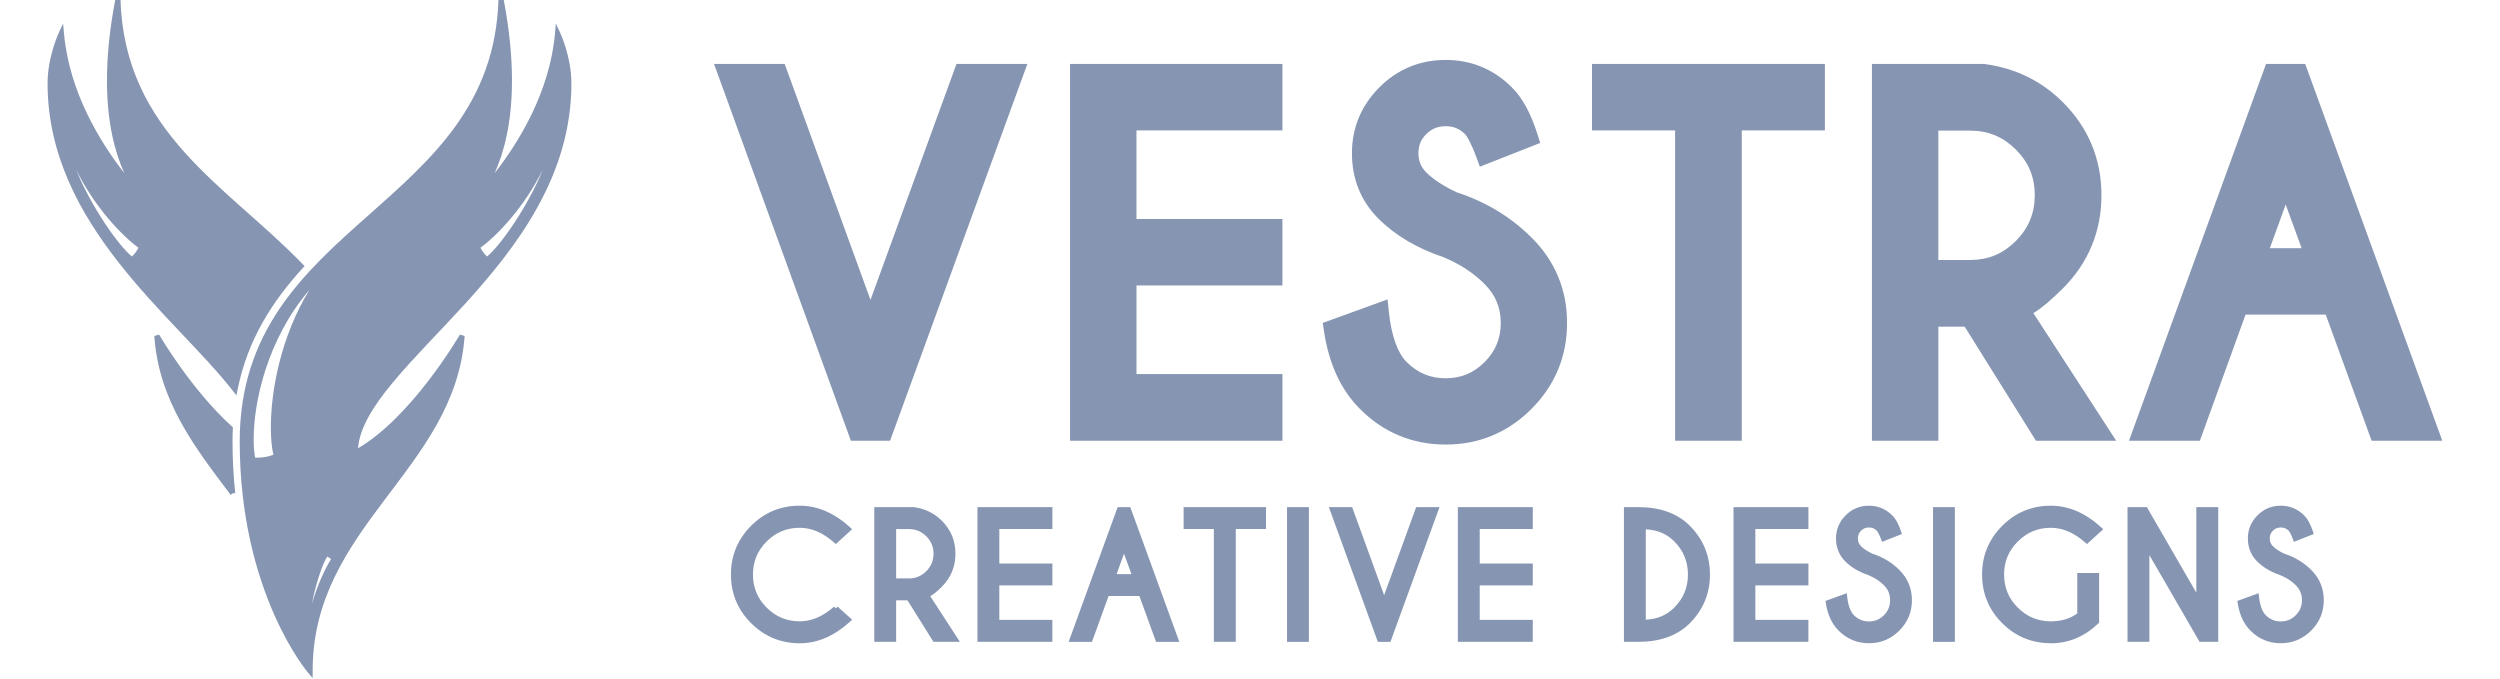 <svg xmlns="http://www.w3.org/2000/svg" xmlns:xlink="http://www.w3.org/1999/xlink" id="Layer_1" x="0px" y="0px" width="184px" height="50px" viewBox="-3.5 0.5 184 50" xml:space="preserve">
<path fill="#8695B2" d="M59.649,32.189L50.122,5.954h3.607l6.838,18.809l6.854-18.809h3.623l-9.559,26.236H59.649z"></path>
<path fill="#8695B2" d="M59.649,32.938v-0.748l0.703-0.256l-0.703,0.256V32.938h-0.525L49.054,5.205h5.199l6.315,17.37l6.33-17.37  h5.216L62.009,32.938H59.649z M60.962,31.441l9.014-24.74h-2.031l-7.379,20.248L53.205,6.702h-2.015l8.984,24.74H60.962z"></path>
<path fill="#8695B2" d="M90.139,5.954v3.395H79.398v8.019h10.741v3.394H79.398v8.018h10.741v3.41H76.003V5.954H90.139z"></path>
<path fill="#8695B2" d="M75.255,32.938V5.205h14.883v0.749V5.205h0.748v4.892l-10.741,0v6.522h10.741v4.891H80.146v6.523h10.741  v4.905H75.255z M76.752,31.441h12.639v-1.914H78.649v-9.515h10.741v-1.897H78.649V8.6h10.741V6.702L76.752,6.701V31.441z"></path>
<path fill="#8695B2" d="M102.999,18.728c-1.856-0.624-3.362-1.511-4.518-2.664c-1.151-1.154-1.729-2.583-1.729-4.288  c0-1.672,0.599-3.109,1.795-4.313c1.198-1.201,2.649-1.804,4.354-1.804c1.683,0,3.125,0.595,4.328,1.787  c0.678,0.656,1.246,1.702,1.705,3.132l-3.082,1.213c-0.373-1.005-0.709-1.662-1.017-1.967c-0.536-0.525-1.18-0.787-1.935-0.787  c-0.766,0-1.416,0.265-1.952,0.795s-0.804,1.178-0.804,1.943c0,0.766,0.268,1.416,0.804,1.952c0.602,0.589,1.433,1.131,2.493,1.623  c2.054,0.667,3.798,1.716,5.229,3.148c1.606,1.585,2.411,3.51,2.411,5.772c0,2.263-0.802,4.196-2.402,5.797  c-1.602,1.601-3.529,2.401-5.779,2.401c-2.264,0-4.193-0.803-5.789-2.41c-1.279-1.278-2.088-3.045-2.428-5.296l3.297-1.197  c0.207,1.935,0.716,3.307,1.524,4.114c0.94,0.941,2.072,1.411,3.396,1.411c1.32,0,2.453-0.47,3.394-1.411  c0.94-0.939,1.409-2.075,1.409-3.41c0-1.322-0.469-2.454-1.409-3.394C105.4,19.979,104.301,19.264,102.999,18.728z"></path>
<path fill="#8695B2" d="M102.902,33.217c-2.441,0.008-4.605-0.893-6.318-2.63c-1.416-1.413-2.283-3.349-2.639-5.714l-0.092-0.605  l4.77-1.731l0.103,0.949c0.194,1.85,0.689,3.058,1.31,3.666c0.822,0.811,1.721,1.184,2.867,1.19c1.143-0.006,2.043-0.38,2.863-1.19  c0.81-0.82,1.184-1.723,1.191-2.882c-0.008-1.145-0.381-2.044-1.191-2.865c-0.815-0.816-1.816-1.473-3.029-1.977  c-1.934-0.652-3.541-1.593-4.785-2.836c-1.288-1.281-1.955-2.944-1.948-4.816c-0.007-1.852,0.689-3.52,2.014-4.84  c1.317-1.333,3.003-2.032,4.886-2.024c1.859-0.007,3.533,0.684,4.849,1.998c0.812,0.791,1.413,1.942,1.896,3.442l0.213,0.667  l-4.444,1.75l-0.265-0.716c-0.348-0.962-0.7-1.574-0.838-1.693c-0.416-0.396-0.832-0.566-1.412-0.573  c-0.592,0.007-1.012,0.18-1.426,0.579c-0.401,0.408-0.574,0.821-0.582,1.412c0.008,0.591,0.182,1.008,0.58,1.417  c0.512,0.502,1.26,1.001,2.248,1.462c2.135,0.699,3.973,1.808,5.478,3.31c1.739,1.705,2.642,3.864,2.634,6.305  c0.007,2.441-0.893,4.605-2.624,6.327c-1.711,1.723-3.86,2.62-6.276,2.62C102.923,33.217,102.912,33.217,102.902,33.217z   M97.645,29.53c1.476,1.476,3.172,2.183,5.258,2.189c2.072-0.007,3.769-0.71,5.25-2.182c1.471-1.482,2.177-3.183,2.184-5.269  c-0.008-2.084-0.714-3.775-2.191-5.242c-1.348-1.345-2.979-2.332-4.933-2.966l-0.044-0.014l-0.039-0.019  c-1.115-0.517-2.018-1.098-2.707-1.772c-0.668-0.658-1.031-1.541-1.023-2.481c-0.008-0.939,0.355-1.823,1.026-2.475  c0.658-0.661,1.54-1.02,2.478-1.012c0.928-0.008,1.802,0.348,2.463,1.006c0.355,0.368,0.625,0.858,0.908,1.528l1.719-0.677  c-0.387-1.01-0.831-1.73-1.287-2.167c-1.083-1.063-2.297-1.563-3.803-1.571c-1.528,0.008-2.746,0.514-3.824,1.584  c-1.068,1.085-1.569,2.292-1.576,3.785c0.007,1.538,0.494,2.732,1.509,3.759c1.06,1.057,2.456,1.89,4.228,2.483l0,0l-0.237,0.705  l0.284-0.687c1.38,0.569,2.568,1.338,3.541,2.312c1.068,1.059,1.636,2.422,1.628,3.923c0.008,1.511-0.558,2.879-1.628,3.939  c-1.061,1.072-2.424,1.638-3.924,1.63c-1.5,0.008-2.864-0.56-3.924-1.63c-0.836-0.846-1.338-2.063-1.608-3.625l-1.839,0.667  C95.896,27.092,96.609,28.495,97.645,29.53z"></path>
<path fill="#8695B2" d="M123.945,9.349v22.841h-3.409V9.349h-6.117V5.953h15.642v3.396H123.945z"></path>
<path fill="#8695B2" d="M119.787,32.938V10.097h-6.116V5.205h17.14v4.892h-6.117v22.841H119.787z M115.167,8.6h6.116v22.841  l1.914-0.002V9.349V8.6h6.115V6.701h-14.146V8.6L115.167,8.6z M123.945,10.097V9.349V10.097z"></path>
<path fill="#8695B2" d="M141.514,23.794h-3.098v8.396h-3.395V5.954h7.444c2.109,0.284,3.892,1.153,5.345,2.608  c1.737,1.749,2.608,3.848,2.608,6.297c0,2.47-0.87,4.58-2.608,6.329c-1.201,1.203-2.121,1.881-2.754,2.034l5.82,8.969h-4.115  L141.514,23.794z M138.416,9.364v11.019h3.098c1.508,0,2.801-0.538,3.879-1.616c1.076-1.076,1.614-2.379,1.614-3.909  c0-1.52-0.538-2.816-1.614-3.887c-1.078-1.071-2.371-1.607-3.879-1.607H138.416L138.416,9.364z"></path>
<path fill="#8695B2" d="M146.346,32.938l-5.246-8.395l-1.936,0v8.396h-4.891V5.205h8.242l0.049,0.007  c2.256,0.3,4.213,1.252,5.775,2.822c1.867,1.868,2.833,4.197,2.826,6.825c0.008,2.646-0.958,4.987-2.827,6.857  c-0.844,0.831-1.534,1.441-2.182,1.828l6.096,9.394H146.346L146.346,32.938z M141.927,23.045l5.247,8.396h2.325l-5.646-8.7  l1.026-0.248c0.33-0.055,1.25-0.663,2.399-1.834c1.607-1.628,2.383-3.508,2.39-5.801c-0.007-2.271-0.78-4.14-2.39-5.769  c-1.331-1.33-2.926-2.115-4.869-2.388h-6.643v24.74h1.898v-8.396h3.848v0.749l-0.636,0.396l0.636-0.396v-0.749H141.927z   M141.514,21.131h-3.846V9.364V8.616h3.846c1.687-0.007,3.211,0.625,4.406,1.825c1.208,1.191,1.842,2.72,1.835,4.417  c0.007,1.706-0.626,3.242-1.834,4.438c-1.188,1.2-2.704,1.834-4.379,1.834C141.533,21.132,141.523,21.131,141.514,21.131z   M139.163,19.635h2.351c1.329-0.007,2.391-0.448,3.35-1.396c0.945-0.955,1.388-2.026,1.396-3.38  c-0.008-1.343-0.45-2.406-1.396-3.356c-0.957-0.942-2.02-1.382-3.35-1.389h-2.351V19.635L139.163,19.635z M138.415,10.113V9.364  V10.113z"></path>
<path fill="#8695B2" d="M165.641,5.954l9.543,26.236h-3.607l-3.377-9.281h-6.953l-3.361,9.281h-3.623l9.543-26.236H165.641  L165.641,5.954z M166.971,19.515l-2.248-6.149l-2.23,6.149H166.971L166.971,19.515z"></path>
<path fill="#8695B2" d="M171.051,32.938l-3.376-9.281h-5.903l-3.362,9.281h-5.216l10.086-27.732h2.361v0.748V5.206h0.523  l10.089,27.732H171.051L171.051,32.938z M168.723,22.16l3.377,9.281h2.016l-9-24.74h-0.788l-8.999,24.74h2.031l3.361-9.281H168.723  L168.723,22.16z M161.424,20.263l3.297-9.084l2.951,8.079l-0.701,0.257v-0.749v0.749l0.701-0.257l0.367,1.005H161.424z   M163.561,18.766h2.338l-1.174-3.213L163.561,18.766z"></path>
<path fill="#8695B2" d="M58.016,45.28l0.924,0.829c-1.129,1.029-2.323,1.545-3.583,1.545c-1.348,0-2.497-0.476-3.446-1.426  c-0.95-0.949-1.425-2.099-1.425-3.447c0-1.343,0.475-2.49,1.425-3.445c0.95-0.953,2.099-1.43,3.446-1.43  c1.26,0,2.455,0.514,3.583,1.543l-0.924,0.842c-0.852-0.756-1.737-1.135-2.66-1.135c-0.998,0-1.852,0.354-2.561,1.063  c-0.71,0.707-1.064,1.563-1.064,2.563c0,1.008,0.354,1.863,1.064,2.57c0.709,0.707,1.563,1.063,2.561,1.063  C56.279,46.414,57.165,46.036,58.016,45.28z"></path>
<path fill="#8695B2" d="M51.778,46.361c-0.982-0.979-1.482-2.188-1.48-3.58c-0.002-1.387,0.497-2.594,1.479-3.578  c0.979-0.986,2.188-1.486,3.579-1.484c1.313-0.001,2.557,0.539,3.709,1.592l0.152,0.139l-1.201,1.093l-0.125-0.112  c-0.828-0.733-1.666-1.085-2.535-1.086c-0.954,0.002-1.75,0.332-2.43,1.007c-0.677,0.677-1.007,1.475-1.009,2.431  c0.002,0.963,0.332,1.761,1.009,2.438c0.68,0.676,1.476,1.006,2.43,1.008c0.87-0.001,1.707-0.353,2.536-1.086l0.124,0.14l0.125-0.14  l1.078,0.967l-0.153,0.14c-1.152,1.053-2.396,1.595-3.709,1.595c-0.002,0-0.004,0-0.006,0  C53.961,47.842,52.756,47.342,51.778,46.361z M52.043,39.468c-0.918,0.925-1.369,2.015-1.371,3.313  c0.002,1.305,0.453,2.396,1.37,3.314c0.919,0.917,2.011,1.369,3.314,1.371c1.151-0.001,2.245-0.445,3.302-1.359l-0.646-0.578  c-0.838,0.706-1.729,1.072-2.657,1.072c-1.043,0.001-1.955-0.378-2.694-1.117c-0.743-0.737-1.121-1.652-1.119-2.703  c-0.001-1.045,0.376-1.958,1.119-2.695c0.739-0.74,1.65-1.118,2.694-1.116c0.928-0.001,1.818,0.365,2.656,1.071l0.647-0.59  c-1.057-0.914-2.151-1.357-3.303-1.358C54.053,38.095,52.962,38.547,52.043,39.468z M57.892,45.42L57.892,45.42L57.892,45.42z"></path>
<path fill="#8695B2" d="M63.396,44.5H62.27v3.052h-1.234v-9.54h2.708c0.767,0.104,1.415,0.42,1.944,0.949  c0.632,0.636,0.947,1.398,0.947,2.289c0,0.898-0.315,1.666-0.947,2.302c-0.438,0.437-0.772,0.683-1.002,0.739l2.117,3.262h-1.496  L63.396,44.5z M62.27,39.253v4.007h1.126c0.549,0,1.02-0.196,1.411-0.588c0.391-0.391,0.587-0.865,0.587-1.422  c0-0.553-0.196-1.023-0.587-1.414c-0.391-0.389-0.862-0.583-1.411-0.583H62.27L62.27,39.253z"></path>
<path fill="#8695B2" d="M65.201,47.738l-1.909-3.053h-0.836v3.053h-1.608v-9.915h2.907l0.014,0.003  c0.803,0.107,1.494,0.444,2.052,1.002c0.664,0.666,1.003,1.486,1.001,2.422c0.001,0.942-0.336,1.767-1.002,2.434  c-0.338,0.334-0.61,0.564-0.855,0.693l2.182,3.361H65.201L65.201,47.738z M63.5,44.313l1.909,3.053h1.048l-2.073-3.194l0.257-0.063  c0.154-0.03,0.489-0.259,0.914-0.688c0.6-0.605,0.891-1.314,0.893-2.17c-0.002-0.846-0.293-1.551-0.892-2.158  c-0.5-0.496-1.099-0.79-1.822-0.893l-2.511-0.001v9.167h0.86v-3.053h1.313V44.5l-0.158,0.099l0.158-0.099v-0.188H63.5z   M63.396,43.446h-1.313v-4.192v-0.188h1.313c0.593-0.002,1.122,0.216,1.543,0.638c0.424,0.419,0.645,0.949,0.643,1.546  c0.002,0.6-0.218,1.133-0.643,1.555c-0.418,0.422-0.944,0.642-1.534,0.642C63.402,43.446,63.398,43.446,63.396,43.446z   M62.456,43.072h0.94c0.504-0.002,0.917-0.174,1.279-0.532c0.359-0.36,0.53-0.778,0.533-1.29c-0.002-0.508-0.174-0.921-0.533-1.28  c-0.361-0.357-0.774-0.528-1.279-0.53h-0.939L62.456,43.072z M62.269,39.439v-0.187V39.439z"></path>
<path fill="#8695B2" d="M73.768,38.012v1.234h-3.905v2.916h3.905v1.234h-3.905v2.914h3.905v1.242h-5.139v-9.541H73.768z"></path>
<path fill="#8695B2" d="M68.442,47.738v-9.914h5.326v0.188v-0.188h0.187v1.609l-3.904-0.001v2.543h3.904v1.608H70.05v2.54h3.904  v1.614H68.442L68.442,47.738z M68.816,47.365h4.764v-0.867h-3.905v-3.289h3.905V42.35h-3.905v-3.291h3.905v-0.86h-4.764V47.365z"></path>
<path fill="#8695B2" d="M79.56,38.012l3.471,9.541h-1.313l-1.229-3.375h-2.528l-1.222,3.375h-1.318l3.471-9.541H79.56z   M80.043,42.943l-0.817-2.236l-0.811,2.236H80.043z"></path>
<path fill="#8695B2" d="M81.586,47.739l-1.228-3.375h-2.266l-1.223,3.375h-1.716l3.607-9.915h0.798v0.187v-0.187h0.131l3.607,9.915  H81.586z M80.621,43.99l1.229,3.375h0.915l-3.335-9.167h-0.405l-3.335,9.167h0.92l1.222-3.375H80.621z M78.148,43.13l1.077-2.969  l0.993,2.718l-0.175,0.063v-0.187v0.187l0.175-0.063l0.092,0.251H78.148z M78.682,42.756h1.094l-0.55-1.503L78.682,42.756z"></path>
<path fill="#8695B2" d="M87.267,39.246v8.307h-1.241v-8.307h-2.224v-1.234h5.688v1.234H87.267z"></path>
<path fill="#8695B2" d="M85.839,47.738v-8.305h-2.224v-1.609h6.063v1.609h-2.224v8.305H85.839L85.839,47.738z M83.989,39.059h2.224  v8.307h0.867v-8.119v-0.188h2.225v-0.859h-5.314L83.989,39.059L83.989,39.059z M87.267,39.434v-0.188V39.434z"></path>
<path fill="#8695B2" d="M92.646,38.012h-1.234v9.541h1.234V38.012z"></path>
<path fill="#8695B2" d="M91.225,47.739v-9.915h1.609v9.729v0.187H91.225z M92.646,47.553v-0.188V47.553z M91.6,47.365h0.859v-9.167  H91.6V47.365z"></path>
<path fill="#8695B2" d="M98.04,47.553l-3.465-9.541h1.312l2.486,6.84l2.492-6.84h1.318l-3.477,9.541H98.04z"></path>
<path fill="#8695B2" d="M98.04,47.739v-0.187l0.175-0.064l-0.175,0.064V47.739h-0.132l-3.602-9.915h1.711l2.355,6.48l2.359-6.48  h1.717l-3.611,9.915H98.04z M98.576,47.365l3.339-9.167h-0.919l-2.623,7.204l-2.617-7.204h-0.914l3.328,9.167H98.576z"></path>
<path fill="#8695B2" d="M109.126,38.012v1.234h-3.905v2.916h3.905v1.234h-3.905v2.914h3.905v1.242h-5.14v-9.541H109.126z"></path>
<path fill="#8695B2" d="M103.798,47.738v-9.914h5.328v0.188v-0.188h0.188v1.609h-3.906v2.543h3.906v1.607h-3.906v2.54h3.904v1.614  H103.798L103.798,47.738z M104.172,47.365h4.768v-0.867h-3.906v-3.289h3.906V42.35h-3.906v-3.29h3.906v-0.861h-4.768V47.365z"></path>
<path fill="#8695B2" d="M117.115,38.012c1.55,0.009,2.757,0.447,3.625,1.318c0.949,0.958,1.426,2.108,1.426,3.452  c0,1.348-0.477,2.497-1.426,3.453c-0.868,0.87-2.075,1.309-3.625,1.317h-0.906v-9.541H117.115z M117.443,39.271V46.3  c0.981,0,1.785-0.316,2.414-0.947c0.707-0.708,1.063-1.563,1.063-2.57c0-1.001-0.355-1.858-1.063-2.569  C119.23,39.584,118.425,39.271,117.443,39.271z"></path>
<path fill="#8695B2" d="M116.021,47.738v-9.914h1.094v0.188l0.001-0.188c1.583,0.008,2.848,0.461,3.757,1.374  c0.98,0.987,1.482,2.195,1.48,3.584c0.002,1.392-0.5,2.6-1.48,3.586c-0.909,0.911-2.174,1.364-3.758,1.371L116.021,47.738  L116.021,47.738z M116.396,47.365h0.717c1.518-0.01,2.666-0.434,3.494-1.262c0.916-0.926,1.369-2.018,1.371-3.321  c-0.002-1.3-0.455-2.392-1.371-3.32c-0.828-0.829-1.977-1.253-3.494-1.264h-0.717V47.365z M117.443,46.486h-0.188v-7.216h0.188  v-0.187c1.021-0.003,1.884,0.331,2.547,0.996c0.738,0.742,1.117,1.656,1.115,2.702c0.004,1.05-0.377,1.964-1.115,2.702  c-0.659,0.664-1.52,1.002-2.536,1.002C117.45,46.486,117.445,46.486,117.443,46.486z M117.63,46.108  c0.854-0.038,1.54-0.333,2.095-0.889c0.674-0.678,1.006-1.475,1.008-2.437c-0.002-0.958-0.334-1.758-1.008-2.438  c-0.554-0.553-1.24-0.845-2.095-0.884V46.108z"></path>
<path fill="#8695B2" d="M129.412,38.012v1.234h-3.905v2.916h3.905v1.234h-3.905v2.914h3.905v1.242h-5.139v-9.541H129.412z"></path>
<path fill="#8695B2" d="M124.086,47.738v-9.914h5.326v0.188v-0.188h0.188v1.609h-3.906v2.542h3.906v1.608h-3.906v2.54h3.904v1.614  H124.086L124.086,47.738z M124.46,47.365h4.765v-0.867h-3.906v-3.289h3.906V42.35h-3.906v-3.291h3.906v-0.86l-4.765-0.001V47.365z"></path>
<path fill="#8695B2" d="M134.091,42.658c-0.677-0.229-1.224-0.551-1.644-0.97c-0.422-0.421-0.629-0.94-0.629-1.56  c0-0.608,0.216-1.131,0.652-1.568c0.434-0.438,0.963-0.655,1.584-0.655c0.611,0,1.135,0.216,1.572,0.649  c0.246,0.238,0.454,0.619,0.621,1.139l-1.122,0.442c-0.135-0.366-0.259-0.605-0.369-0.716c-0.194-0.191-0.429-0.287-0.702-0.287  c-0.281,0-0.517,0.097-0.711,0.289c-0.195,0.193-0.291,0.43-0.291,0.707c0,0.279,0.096,0.515,0.291,0.709  c0.219,0.215,0.521,0.412,0.907,0.591c0.746,0.242,1.38,0.624,1.901,1.145c0.584,0.577,0.877,1.276,0.877,2.1  c0,0.822-0.291,1.524-0.875,2.108c-0.581,0.582-1.282,0.873-2.1,0.873c-0.824,0-1.525-0.293-2.105-0.877  c-0.465-0.466-0.76-1.107-0.883-1.926l1.199-0.436c0.074,0.703,0.26,1.203,0.553,1.498c0.343,0.341,0.752,0.512,1.236,0.512  c0.479,0,0.891-0.172,1.232-0.512c0.342-0.344,0.513-0.757,0.513-1.242c0-0.48-0.171-0.893-0.513-1.234  C134.961,43.112,134.563,42.852,134.091,42.658z"></path>
<path fill="#8695B2" d="M134.055,47.841c-0.867,0.002-1.628-0.315-2.238-0.931c-0.498-0.5-0.808-1.185-0.936-2.031l-0.023-0.15  l1.568-0.57l0.025,0.238c0.07,0.682,0.253,1.14,0.501,1.385c0.312,0.309,0.663,0.455,1.103,0.457c0.434-0.002,0.787-0.148,1.1-0.457  c0.309-0.314,0.455-0.668,0.459-1.109c-0.004-0.438-0.149-0.791-0.459-1.103c-0.305-0.304-0.678-0.55-1.125-0.734  c-0.697-0.235-1.271-0.571-1.715-1.015c-0.455-0.451-0.687-1.03-0.684-1.69c-0.003-0.654,0.238-1.233,0.707-1.7  c0.465-0.472,1.053-0.713,1.717-0.711c0.655-0.002,1.236,0.238,1.703,0.701c0.279,0.271,0.495,0.679,0.668,1.216l0.055,0.167  l-1.463,0.576l-0.066-0.178c-0.129-0.356-0.256-0.584-0.324-0.647c-0.165-0.159-0.342-0.231-0.572-0.233  c-0.238,0.002-0.414,0.074-0.58,0.235c-0.16,0.161-0.232,0.339-0.234,0.574c0.002,0.235,0.074,0.413,0.236,0.575  c0.195,0.195,0.48,0.383,0.832,0.546c0.772,0.25,1.434,0.647,1.975,1.189c0.617,0.606,0.935,1.364,0.933,2.232  c0.002,0.866-0.312,1.627-0.929,2.24c-0.609,0.613-1.366,0.929-2.227,0.929C134.059,47.841,134.057,47.841,134.055,47.841z   M132.081,46.646c0.552,0.551,1.194,0.818,1.974,0.82c0.772-0.002,1.416-0.268,1.969-0.818c0.551-0.553,0.816-1.197,0.817-1.976  c-0.002-0.778-0.269-1.419-0.821-1.967c-0.5-0.499-1.105-0.864-1.848-1.107c-0.398-0.185-0.721-0.392-0.959-0.628  c-0.23-0.225-0.35-0.52-0.347-0.841c-0.003-0.321,0.116-0.616,0.347-0.84c0.225-0.226,0.518-0.346,0.842-0.343  c0.317-0.003,0.608,0.116,0.836,0.341c0.125,0.13,0.229,0.325,0.342,0.604l0.781-0.309c-0.15-0.415-0.328-0.714-0.518-0.896  c-0.408-0.401-0.873-0.592-1.441-0.595c-0.578,0.003-1.047,0.196-1.451,0.601c-0.404,0.407-0.597,0.872-0.599,1.437  c0.002,0.577,0.188,1.038,0.574,1.427c0.396,0.395,0.916,0.704,1.571,0.924l-0.06,0.176l0.07-0.171  c0.491,0.202,0.913,0.476,1.258,0.82c0.374,0.372,0.569,0.842,0.567,1.367c0.002,0.528-0.192,1-0.567,1.374  c-0.371,0.374-0.841,0.568-1.364,0.566c-0.527,0.002-0.996-0.193-1.367-0.566c-0.304-0.307-0.485-0.768-0.578-1.375l-0.834,0.303  C131.407,45.69,131.68,46.24,132.081,46.646z"></path>
<path fill="#8695B2" d="M140.191,38.012h-1.234v9.541h1.234V38.012z"></path>
<path fill="#8695B2" d="M138.77,47.739v-9.914h1.608v9.728v0.187H138.77L138.77,47.739z M140.191,47.553v-0.188V47.553z   M139.143,47.365h0.861v-9.167h-0.861V47.365z"></path>
<path fill="#8695B2" d="M150.807,46.247c-0.981,0.938-2.103,1.407-3.369,1.407c-1.347,0-2.494-0.476-3.445-1.426  c-0.951-0.949-1.426-2.098-1.426-3.446c0-1.344,0.475-2.492,1.426-3.446c0.951-0.953,2.099-1.431,3.445-1.431  c1.261,0,2.455,0.514,3.584,1.544l-0.924,0.841c-0.851-0.756-1.736-1.134-2.66-1.134c-0.998,0-1.85,0.354-2.561,1.062  c-0.709,0.708-1.064,1.563-1.064,2.563c0,1.007,0.355,1.863,1.064,2.57c0.71,0.707,1.563,1.062,2.561,1.062  c0.86,0,1.571-0.227,2.138-0.679v-2.881h1.231V46.247z"></path>
<path fill="#8695B2" d="M147.438,47.841c-1.392,0.002-2.598-0.498-3.578-1.479c-0.983-0.98-1.481-2.188-1.479-3.58  c-0.002-1.387,0.496-2.594,1.479-3.578c0.98-0.986,2.188-1.486,3.578-1.484c1.313-0.001,2.558,0.539,3.711,1.592l0.15,0.14  l-1.201,1.092l-0.125-0.111c-0.828-0.734-1.664-1.086-2.535-1.087c-0.953,0.002-1.748,0.332-2.428,1.008  c-0.677,0.677-1.008,1.473-1.01,2.431c0.002,0.962,0.333,1.76,1.01,2.437c0.68,0.676,1.475,1.006,2.428,1.008  c0.791-0.001,1.433-0.197,1.949-0.584v-2.975h1.607v3.579v0.079l-0.057,0.056c-1.008,0.966-2.184,1.459-3.494,1.459  C147.441,47.841,147.439,47.841,147.438,47.841z M144.124,39.468c-0.918,0.925-1.368,2.015-1.369,3.314  c0.001,1.304,0.451,2.395,1.369,3.314c0.921,0.917,2.011,1.368,3.313,1.37c1.193-0.001,2.242-0.428,3.182-1.301v-3.125h-0.857v2.783  l-0.07,0.057c-0.602,0.482-1.362,0.721-2.254,0.721c-1.041,0.002-1.953-0.378-2.692-1.117c-0.741-0.737-1.121-1.652-1.119-2.702  c-0.002-1.046,0.378-1.959,1.119-2.696c0.739-0.74,1.651-1.117,2.692-1.116c0.93-0.001,1.819,0.364,2.658,1.07l0.646-0.589  c-1.057-0.914-2.153-1.357-3.305-1.359C146.135,38.094,145.045,38.547,144.124,39.468z"></path>
<path fill="#8695B2" d="M153.271,38.012h1.129l3.936,6.811v-6.811h1.239v9.541h-1.078l-3.991-6.894v6.894h-1.234V38.012z"></path>
<path fill="#8695B2" d="M158.389,47.738l-3.695-6.383v6.383h-1.609v-9.727v-0.188h1.423l3.642,6.299v-6.299h1.613v9.914H158.389z   M153.459,47.365h0.859v-7.403l4.285,7.402h0.783v-9.167h-0.865v7.323l-4.229-7.322h-0.834L153.459,47.365L153.459,47.365z"></path>
<path fill="#8695B2" d="M164.402,42.658c-0.676-0.229-1.225-0.551-1.644-0.97c-0.419-0.421-0.629-0.94-0.629-1.56  c0-0.608,0.216-1.131,0.652-1.568c0.435-0.438,0.963-0.655,1.584-0.655c0.61,0,1.136,0.216,1.573,0.649  c0.246,0.238,0.453,0.619,0.621,1.139l-1.123,0.442c-0.135-0.366-0.258-0.605-0.369-0.716c-0.195-0.191-0.428-0.287-0.702-0.287  c-0.28,0-0.515,0.097-0.71,0.289c-0.194,0.193-0.293,0.43-0.293,0.707c0,0.279,0.099,0.515,0.293,0.709  c0.219,0.215,0.52,0.412,0.906,0.591c0.746,0.242,1.381,0.624,1.901,1.145c0.585,0.577,0.877,1.276,0.877,2.1  c0,0.822-0.29,1.524-0.874,2.108c-0.582,0.582-1.283,0.873-2.101,0.873c-0.824,0-1.526-0.293-2.104-0.877  c-0.465-0.466-0.76-1.107-0.884-1.926l1.198-0.436c0.076,0.703,0.261,1.203,0.555,1.498c0.342,0.341,0.753,0.512,1.235,0.512  c0.479,0,0.892-0.172,1.233-0.512c0.342-0.344,0.512-0.757,0.512-1.242c0-0.48-0.17-0.893-0.512-1.234  C165.273,43.112,164.873,42.852,164.402,42.658z"></path>
<path fill="#8695B2" d="M164.366,47.842c-0.868,0.001-1.63-0.315-2.238-0.932c-0.497-0.5-0.808-1.184-0.935-2.03l-0.023-0.151  l1.566-0.57l0.025,0.238c0.073,0.682,0.254,1.141,0.502,1.385c0.312,0.309,0.664,0.455,1.103,0.457  c0.436-0.002,0.788-0.148,1.1-0.456c0.31-0.314,0.457-0.669,0.459-1.109c-0.002-0.437-0.149-0.791-0.458-1.103  c-0.306-0.307-0.684-0.553-1.134-0.738c-0.692-0.234-1.265-0.57-1.707-1.012c-0.453-0.451-0.685-1.03-0.683-1.691  c-0.002-0.652,0.238-1.233,0.705-1.699c0.465-0.472,1.054-0.713,1.718-0.711c0.653-0.002,1.237,0.236,1.704,0.701  c0.279,0.271,0.494,0.679,0.668,1.215l0.054,0.168l-1.464,0.576l-0.064-0.179c-0.129-0.355-0.257-0.583-0.326-0.647  c-0.166-0.158-0.342-0.23-0.571-0.232c-0.237,0.002-0.413,0.075-0.578,0.235c-0.162,0.161-0.236,0.339-0.238,0.573  c0.002,0.234,0.076,0.412,0.238,0.576c0.196,0.195,0.479,0.381,0.832,0.545c0.772,0.251,1.435,0.648,1.976,1.189  c0.617,0.607,0.934,1.365,0.932,2.232c0.002,0.867-0.312,1.628-0.928,2.24c-0.611,0.613-1.365,0.929-2.227,0.929  C164.371,47.842,164.368,47.842,164.366,47.842z M162.393,46.646c0.549,0.551,1.193,0.819,1.974,0.821  c0.772-0.002,1.417-0.269,1.968-0.818c0.553-0.554,0.818-1.197,0.818-1.976c-0.002-0.779-0.269-1.419-0.821-1.968  c-0.499-0.498-1.104-0.863-1.849-1.106c-0.399-0.186-0.719-0.392-0.959-0.628c-0.227-0.225-0.351-0.518-0.349-0.841  c-0.002-0.323,0.122-0.616,0.349-0.84c0.227-0.226,0.52-0.346,0.843-0.344c0.317-0.002,0.608,0.117,0.834,0.341  c0.127,0.13,0.231,0.326,0.344,0.605l0.781-0.308c-0.15-0.415-0.328-0.715-0.517-0.897c-0.408-0.401-0.877-0.593-1.442-0.594  c-0.577,0.001-1.048,0.195-1.452,0.6c-0.402,0.408-0.596,0.872-0.598,1.437c0.002,0.577,0.189,1.038,0.574,1.427  c0.396,0.396,0.916,0.703,1.57,0.924l-0.061,0.178l0.072-0.173c0.49,0.202,0.914,0.476,1.258,0.82  c0.375,0.372,0.569,0.842,0.568,1.367c0.002,0.529-0.193,1-0.568,1.374c-0.371,0.373-0.84,0.568-1.364,0.566  c-0.527,0.002-0.996-0.193-1.368-0.568c-0.303-0.306-0.484-0.766-0.578-1.373l-0.832,0.303  C161.721,45.689,161.99,46.24,162.393,46.646z"></path>
<path fill="#8695B2" d="M1.184,9.854c0.982,4.375,4.283,7.831,5.744,8.818c-0.195,0.417-0.413,0.714-0.72,0.943  C4.848,18.627,1.184,13.203,1.184,9.854z M7.354,15.018L7.25,14.891C6.429,13.885,4.9,11.34,4.898,6.385  c0-1.007,0.063-2.115,0.208-3.329c1.052,6.047,5.039,9.729,8.999,13.245c-0.377,0.013-0.753,0.018-1.13,0.018h-0.018  C10.896,16.319,9.079,15.952,7.354,15.018z M6.992,15.101c-1.664-1.773-5.47-6.408-5.974-12.164c0,0-0.831,1.756-0.831,3.698  c0,10.329,9.326,17.034,13.608,22.529c0.755-3.763,2.608-6.61,4.862-9.078C13.143,14.357,5.473,10.41,5.179,0.442  C3.466,9.351,5.714,13.532,6.992,15.101z"></path>
<path fill="#8695B2" d="M13.648,29.279C9.407,23.818,0.01,17.086,0,6.636c0.002-1.994,0.845-3.765,0.85-3.779l0.294-0.623  l0.062,0.687c0.375,4.317,2.646,8.017,4.44,10.316C4.963,11.732,4.371,9.529,4.372,6.42c0-1.716,0.18-3.708,0.624-6.013l0.371,0.03  c0.286,9.853,7.867,13.756,13.427,19.519l0.122,0.126l-0.118,0.13c-2.24,2.454-4.071,5.267-4.817,8.989l-0.081,0.399L13.648,29.279z   M0.374,6.636c-0.01,10.016,8.903,16.633,13.321,22.102c0.795-3.549,2.569-6.282,4.707-8.648c-1.221-1.258-2.551-2.434-3.883-3.615  l-0.408,0.014c-0.38,0.013-0.758,0.018-1.137,0.018l-0.018,0.001c-2.081,0-3.935-0.374-5.691-1.325l0.089-0.166l-0.146,0.119  L7.105,15.01l-0.116,0.094l-0.134,0.125c-1.602-1.71-5.18-6.045-5.938-11.521C0.68,4.384,0.374,5.479,0.374,6.636z M12.956,16.133  h0.018c0.218,0,0.435-0.002,0.652-0.006c-3.58-3.19-7.148-6.6-8.455-11.852C5.112,5.02,5.085,5.72,5.084,6.376H5.043l0.042,0.009  c0.003,4.917,1.515,7.413,2.309,8.388l0.08,0.098C9.159,15.775,10.931,16.133,12.956,16.133z M4.96,3.034l0.288-0.008  C5.189,2.69,5.141,2.348,5.101,1.997C5.047,2.351,5,2.697,4.96,3.034z M6.098,19.767c-1.429-1.063-5.076-6.441-5.101-9.913h0.185  l0.185-0.042c0.961,4.308,4.248,7.751,5.666,8.704l0.133,0.089l-0.067,0.146c-0.202,0.434-0.441,0.764-0.778,1.014l-0.11,0.082  L6.098,19.767z M6.205,19.377c0.191-0.167,0.343-0.371,0.485-0.645c-1.165-0.842-3.22-2.95-4.591-5.763  C3.189,15.697,5.226,18.577,6.205,19.377z"></path>
<path fill="#8695B2" d="M20.521,41.241c0.23,0.077,0.383,0.173,0.583,0.386c-0.701,1.053-1.811,3.567-2.099,6.568  C18.801,45.941,19.812,42.143,20.521,41.241z M22.808,34.107c3.087-1.646,5.874-5.449,7.191-7.451  c-0.673,3.777-2.871,6.686-5.184,9.746c-0.188,0.25-0.377,0.502-0.566,0.753C23.539,36.24,23.008,35.191,22.808,34.107z   M15.125,34.364c-0.531-2.272,0.24-9.669,5.692-14.336c-4.025,4.702-4.614,11.687-3.976,14.053c-0.48,0.214-0.973,0.293-1.427,0.293  C15.315,34.374,15.22,34.371,15.125,34.364z M31.625,18.671c1.461-0.988,4.762-4.442,5.745-8.817c0,3.349-3.666,8.774-5.024,9.76  C32.039,19.386,31.82,19.089,31.625,18.671z M25.066,15.75c3.749-3.355,7.385-6.961,8.382-12.694  c0.145,1.214,0.208,2.321,0.207,3.329c-0.001,4.955-1.531,7.499-2.352,8.506l-3.249,3.988C27.029,17.888,25.989,16.859,25.066,15.75  z M14.331,32.983c0,11.093,4.992,16.917,4.992,16.917c0-10.816,10.538-14.977,11.186-24.683c0,0-3.698,6.378-7.858,8.597  c0-6.472,15.716-13.775,15.716-27.179c0-1.942-0.831-3.698-0.831-3.698c-0.503,5.756-4.31,10.391-5.973,12.163  c1.278-1.568,3.526-5.75,1.813-14.659C32.914,16.065,14.331,16.896,14.331,32.983z"></path>
<path fill="#8695B2" d="M19.181,50.021c-0.019-0.021-5.037-5.887-5.038-17.039c-0.002-8.125,4.713-12.419,9.413-16.583  c4.71-4.179,9.402-8.236,9.632-15.962l0.371-0.03c0.442,2.304,0.623,4.295,0.623,6.012c0,3.112-0.592,5.316-1.274,6.822  c1.794-2.298,4.067-6,4.443-10.319l0.06-0.686l0.295,0.623c0.005,0.013,0.847,1.785,0.849,3.778  c-0.001,6.782-3.972,11.999-7.907,16.316c-3.809,4.158-7.563,7.535-7.797,10.538c1.933-1.124,3.774-3.146,5.143-4.92  c1.437-1.861,2.354-3.443,2.355-3.446l0.348,0.106c-0.698,9.853-11.22,13.994-11.185,24.671v0.506L19.181,50.021z M18.7,48.714  c0.174,0.269,0.325,0.485,0.446,0.651c0.174-4.996,2.555-8.567,5.076-11.94l-0.121-0.155c-0.725-0.934-1.27-2.008-1.477-3.129  l0.184-0.034l-0.069-0.129c0,0.001-0.001,0.001-0.001,0.001l-0.275,0.146v-0.312c0.026-3.388,3.995-6.804,7.907-11.115  c3.924-4.303,7.811-9.439,7.809-16.063c0-0.944-0.203-1.853-0.408-2.522c-0.045-0.15-0.091-0.289-0.135-0.412  c-0.755,5.479-4.335,9.817-5.939,11.528l-0.25-0.219l-3.377,4.145l-0.146-0.142c-1.027-0.992-2.072-2.025-3.002-3.143l0.144-0.12  l-0.096-0.107c-0.388,0.347-0.778,0.691-1.167,1.036c-4.706,4.178-9.283,8.344-9.285,16.303  C14.518,41.261,17.311,46.578,18.7,48.714z M24.249,36.844c0.139-0.186,0.279-0.371,0.417-0.555c2.117-2.799,4.115-5.45,4.946-8.729  c-1.441,2.07-3.877,5.141-6.595,6.645C23.213,35.131,23.656,36.035,24.249,36.844z M30.147,26.676  c0.04-0.224,0.073-0.449,0.102-0.679c-0.105,0.167-0.229,0.358-0.37,0.571L30.147,26.676z M28.039,18.602l3.121-3.83  c0.794-0.975,2.306-3.47,2.309-8.384c-0.001-0.012,0-0.017,0-0.017c0-0.655-0.027-1.353-0.086-2.095  c-1.258,5.055-4.615,8.404-8.056,11.492C26.167,16.764,27.105,17.698,28.039,18.602z M33.593,3.033  c-0.041-0.336-0.087-0.68-0.14-1.032c-0.039,0.349-0.088,0.69-0.146,1.024L33.593,3.033z M18.819,48.212  c-0.019-0.208-0.027-0.426-0.027-0.652c0.011-2.327,0.883-5.524,1.583-6.434l0.147,0.115l0.06-0.177  c0.251,0.082,0.449,0.207,0.66,0.434l0.102,0.107L21.26,41.73c-0.681,1.02-1.786,3.52-2.068,6.483L18.819,48.212z M19.452,44.951  c0.431-1.449,0.979-2.608,1.412-3.299c-0.096-0.088-0.176-0.141-0.277-0.186C20.216,42.035,19.748,43.451,19.452,44.951z   M15.111,34.551l0.013-0.188l-0.183,0.043c-0.093-0.401-0.146-0.938-0.146-1.58c0.001-3.182,1.303-9.002,5.899-12.94l0.263,0.263  c-3.109,3.627-4.153,8.673-4.15,11.802c0,0.869,0.08,1.591,0.213,2.081l0.042,0.153l-0.146,0.065  c-0.508,0.228-1.027,0.31-1.503,0.31C15.312,34.561,15.211,34.559,15.111,34.551z M15.414,34.187c0.387,0,0.8-0.06,1.207-0.217  c-0.12-0.523-0.187-1.21-0.187-2.018c0.001-2.683,0.735-6.695,2.843-10.12c-3.149,3.683-4.109,8.323-4.107,10.994  c0,0.546,0.041,1.009,0.108,1.357C15.322,34.186,15.368,34.187,15.414,34.187z M32.234,19.764c-0.337-0.25-0.577-0.58-0.779-1.013  l0.169-0.08l-0.104-0.155c1.418-0.953,4.706-4.397,5.667-8.704l0.369,0.041c-0.025,3.471-3.672,8.849-5.101,9.912l-0.111,0.081  L32.234,19.764z M32.349,19.377c0.977-0.8,3.013-3.678,4.105-6.404c-1.372,2.811-3.426,4.917-4.591,5.759  C32.005,19.006,32.158,19.21,32.349,19.377z M31.729,18.826L31.729,18.826L31.729,18.826C31.73,18.826,31.73,18.826,31.729,18.826z"></path>
<path fill="#8695B2" d="M13.628,36.809c-0.127-1.199-0.2-2.473-0.2-3.825c0-0.323,0.009-0.639,0.023-0.95  c-3.058-2.768-5.406-6.816-5.406-6.816C8.358,29.92,10.994,33.322,13.628,36.809z"></path>
<path fill="#8695B2" d="M7.858,25.229l0.348-0.106c0.001,0.001,0.582,1.004,1.547,2.355c0.964,1.352,2.31,3.047,3.823,4.416  l0.065,0.059l-0.004,0.089c-0.014,0.31-0.023,0.622-0.023,0.941c0,1.345,0.072,2.612,0.199,3.806l-0.187,0.02l-0.149,0.113  C10.848,33.438,8.177,30.002,7.858,25.229z M13.378,36.168c-0.088-1.01-0.137-2.07-0.137-3.185c0-0.296,0.008-0.586,0.02-0.87  c-2.279-2.086-4.147-4.841-4.952-6.109C8.814,30.006,11.036,33.065,13.378,36.168z"></path>
<path fill="#8695B2" d="M12.939,16.319c-0.01,0-0.021,0-0.031,0c0.016,0,0.032,0,0.048,0H12.939z M12.865,16.319  c0.003,0,0.006,0,0.009,0C12.871,16.319,12.868,16.319,12.865,16.319z M12.874,16.319c0.004,0,0.008,0,0.013,0  C12.882,16.319,12.878,16.319,12.874,16.319z M12.907,16.319c-0.007,0-0.014,0-0.021,0C12.894,16.319,12.9,16.319,12.907,16.319z   M12.974,16.319h-0.018H12.974c0.377,0,0.754-0.006,1.13-0.018C13.727,16.314,13.351,16.319,12.974,16.319z M7.25,14.891  l0.104,0.126c1.7,0.92,3.49,1.291,5.511,1.302c-2.022-0.011-3.811-0.382-5.511-1.302L7.25,14.891  C6.429,13.885,4.9,11.34,4.898,6.385C4.9,11.34,6.429,13.884,7.25,14.891z"></path>
<path fill="#8695B2" d="M12.956,16.506h-0.017c-0.01,0-0.021,0-0.031,0v-0.375c0.01,0,0.021,0,0.031,0h0.017h0.017  c0.376,0,0.75-0.006,1.125-0.018l0.013,0.374c-0.38,0.012-0.758,0.017-1.137,0.018H12.956z M12.887,16.506h-0.013h-0.009v-0.125  l0,0.125c-0.052,0-0.105-0.001-0.157-0.001c-1.98-0.029-3.757-0.409-5.442-1.324l-0.033-0.017L7.21,15.136l-0.104-0.126  c-0.848-1.038-2.393-3.631-2.394-8.624h0.373c0.003,4.917,1.516,7.412,2.311,8.387l0.08,0.098c1.66,0.891,3.403,1.25,5.391,1.262  h0.008h0.013c0.014,0,0.021,0,0.021,0v0.375C12.894,16.506,12.887,16.506,12.887,16.506z"></path>
<path fill="#8695B2" d="M4.898,6.385C4.9,11.34,6.43,13.884,7.25,14.891l0.104,0.126c1.721,0.931,3.533,1.3,5.585,1.302h0.034  c0.377,0,0.754-0.006,1.13-0.018c-3.959-3.515-7.946-7.198-8.999-13.245C4.961,4.271,4.898,5.378,4.898,6.385z"></path>
<path fill="#8695B2" d="M12.938,16.507c-2.074-0.002-3.923-0.376-5.674-1.325l-0.033-0.018l-0.022-0.028l-0.104-0.127  c-0.847-1.037-2.391-3.626-2.394-8.614c0-0.009,0-0.017-0.001-0.02C4.711,5.363,4.774,4.251,4.92,3.034l0.37-0.01  C6.329,9,10.268,12.646,14.229,16.162l0.35,0.311l-0.468,0.016c-0.379,0.013-0.758,0.018-1.137,0.019H12.938L12.938,16.507z   M12.938,16.133h0.035c0.218,0,0.436-0.002,0.653-0.006c-3.58-3.188-7.148-6.599-8.456-11.852c-0.059,0.741-0.086,1.437-0.086,2.09  c0,0.007,0,0.011,0,0.011H4.984L4.895,6.385l0.19,0c0.003,4.917,1.516,7.412,2.31,8.388l0.081,0.098  C9.155,15.772,10.921,16.13,12.938,16.133z M4.711,6.385C4.711,6.385,4.711,6.385,4.711,6.385L4.711,6.385z"></path>
<path fill="#8695B2" d="M25.066,15.75c0.922,1.108,1.963,2.138,2.988,3.128l3.249-3.988c0.821-1.006,2.35-3.551,2.352-8.506  c0-1.007-0.062-2.115-0.207-3.329C32.451,8.789,28.815,12.396,25.066,15.75z"></path>
<path fill="#8695B2" d="M27.925,19.013c-1.027-0.992-2.072-2.025-3.002-3.143l0.144-0.12l-0.125-0.14  c3.747-3.353,7.337-6.921,8.323-12.586l0.37,0.01c0.144,1.215,0.208,2.325,0.208,3.337c0,0,0,0,0,0.014  c0,4.993-1.546,7.586-2.394,8.623l-3.378,4.146L27.925,19.013z M28.039,18.603l3.121-3.83c0.794-0.975,2.307-3.471,2.309-8.387  c0,0,0,0,0-0.013c0-0.655-0.027-1.353-0.086-2.095c-1.259,5.055-4.615,8.403-8.056,11.492  C26.167,16.764,27.105,17.698,28.039,18.603z"></path>
<path fill="#8695B2" d="M22.808,34.107c0.2,1.084,0.731,2.133,1.442,3.048c0.188-0.251,0.377-0.503,0.566-0.753  c2.313-3.061,4.511-5.969,5.184-9.746C28.682,28.657,25.895,32.461,22.808,34.107z"></path>
<path fill="#8695B2" d="M24.102,37.27c-0.725-0.934-1.271-2.008-1.479-3.129h0.001l0.184-0.033l-0.088-0.166  c3.028-1.609,5.815-5.396,7.123-7.389l0.34,0.137c-0.683,3.832-2.908,6.767-5.218,9.824c-0.188,0.25-0.377,0.502-0.565,0.754  l-0.147,0.196L24.102,37.27z M24.25,36.844c0.139-0.186,0.278-0.37,0.417-0.555c2.117-2.8,4.115-5.45,4.947-8.73  c-1.441,2.07-3.877,5.141-6.595,6.646C23.212,35.131,23.656,36.035,24.25,36.844z"></path>
</svg>